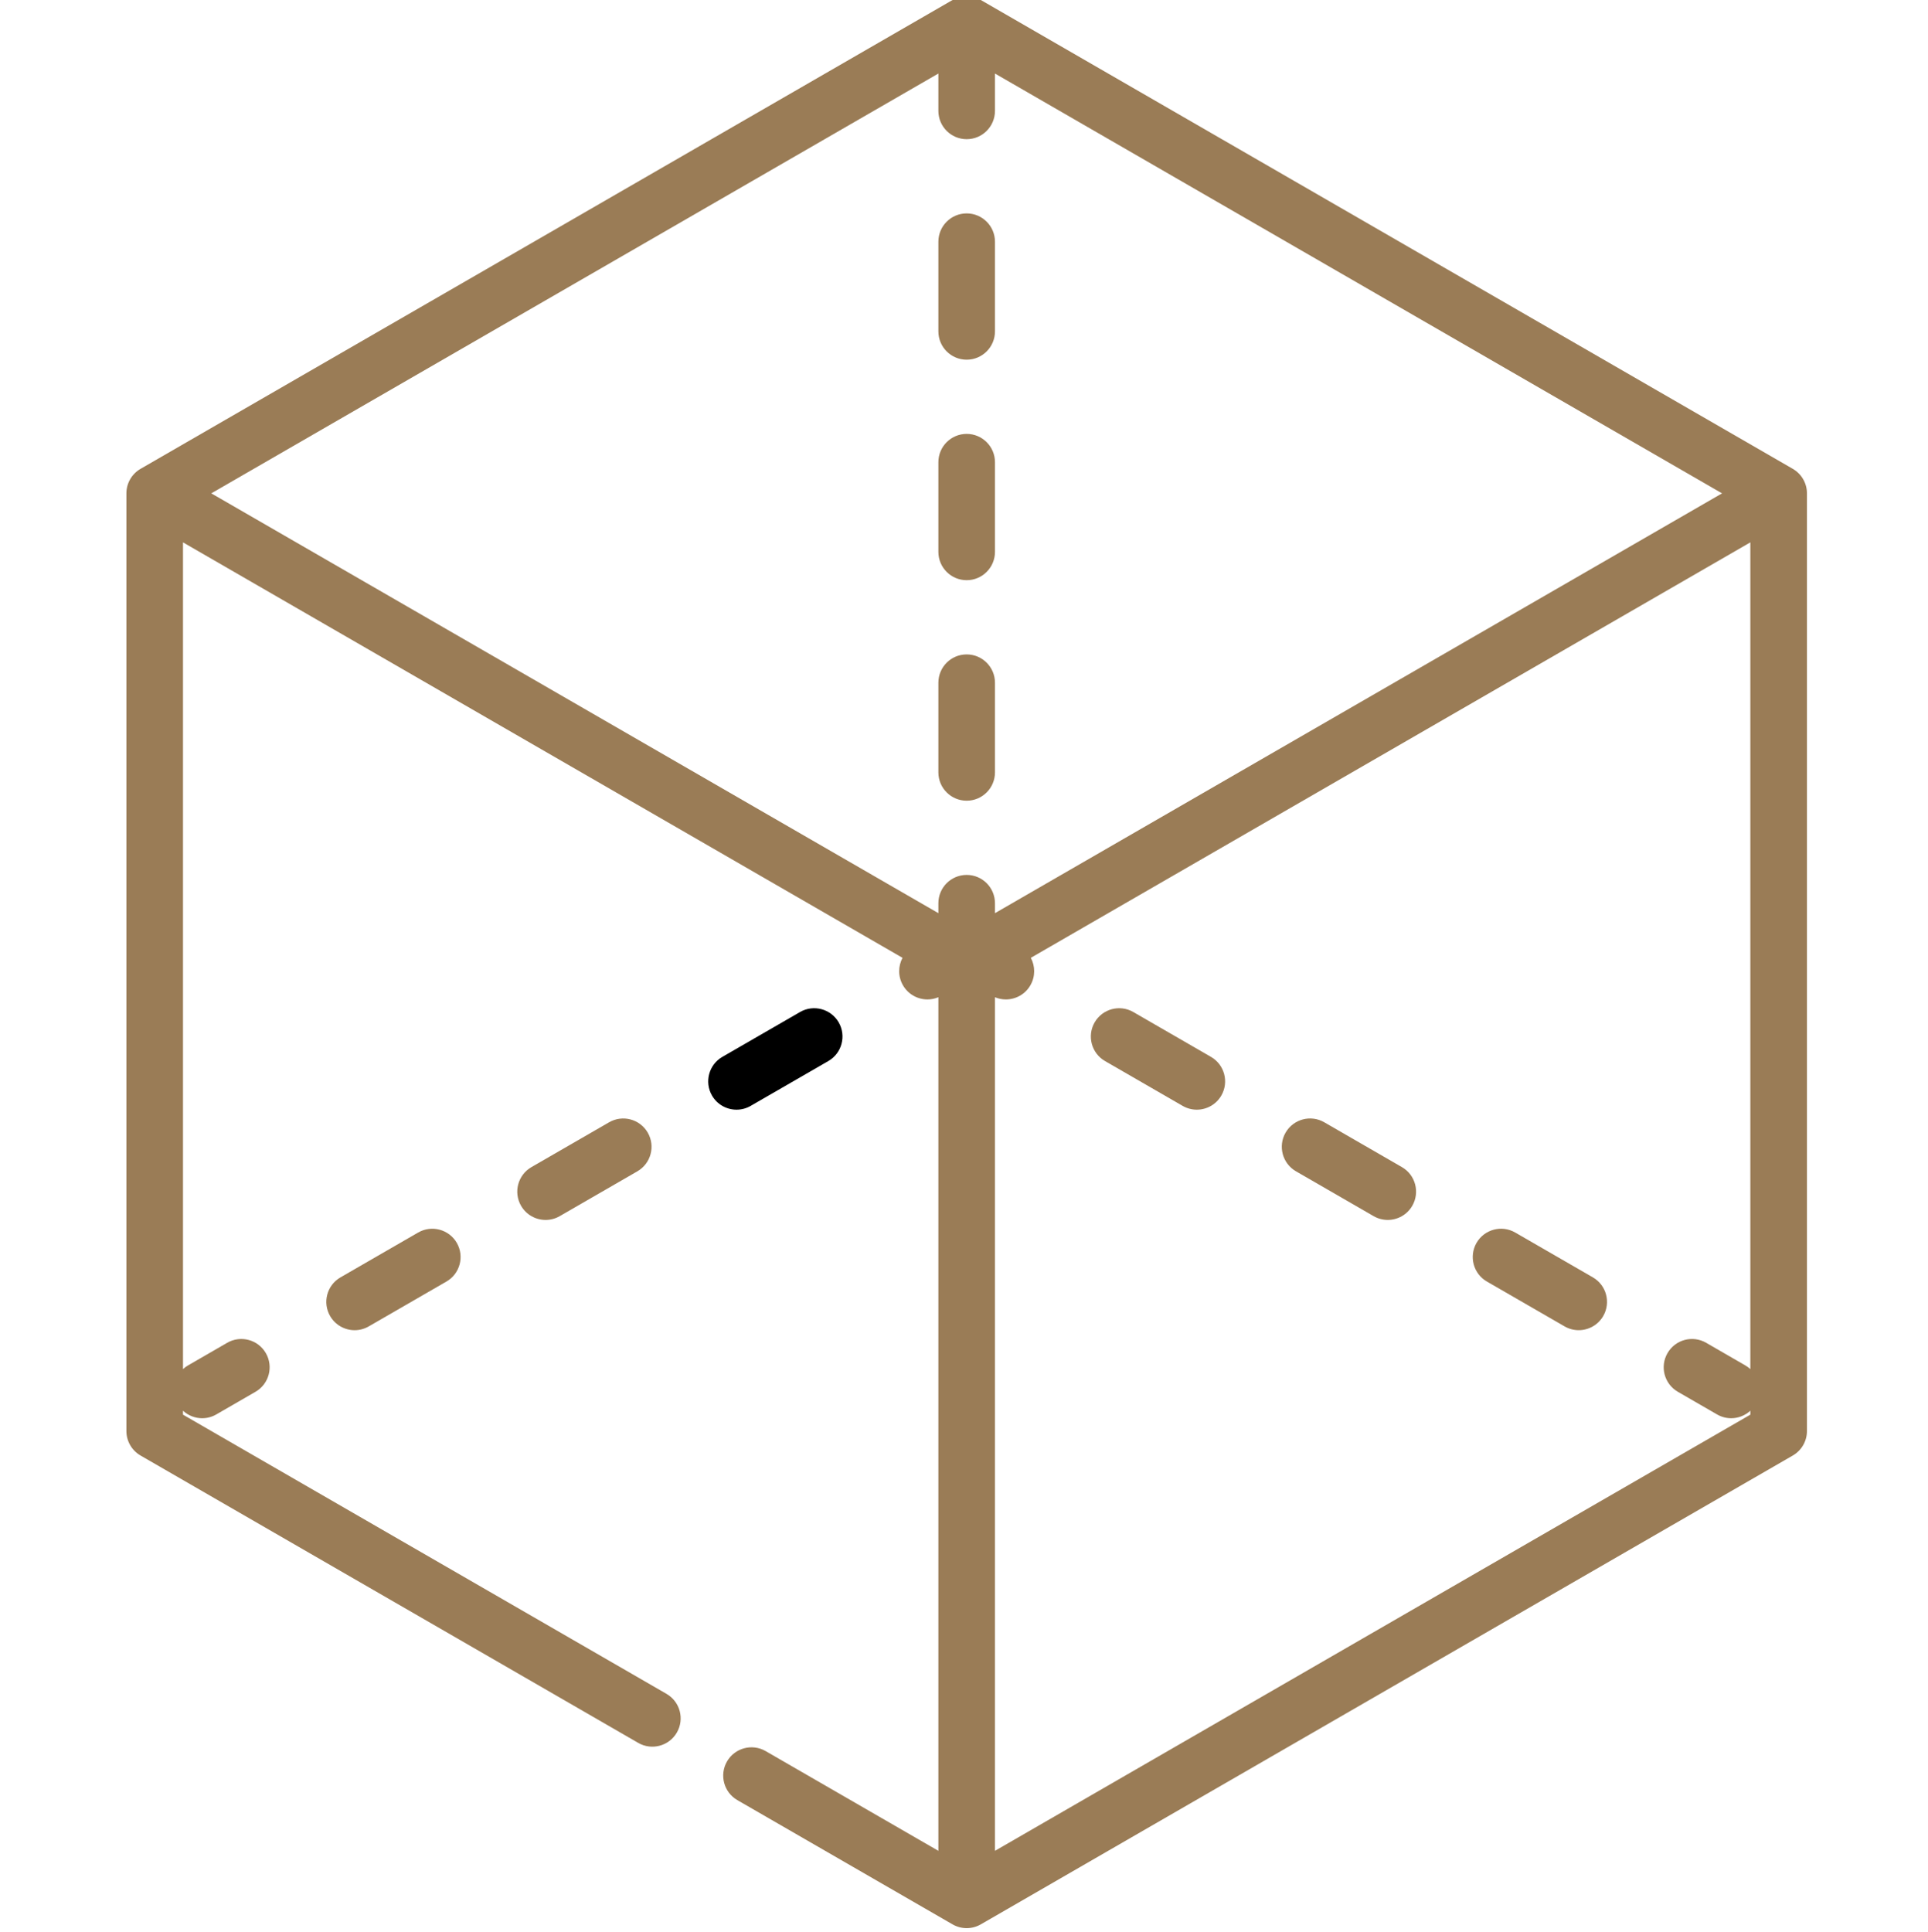 <svg viewBox="-33 1 511 511.997" xmlns="http://www.w3.org/2000/svg"><path fill="#9a7c56" d="m442.164 125.254-215.207-124.25c-2.32-1.34-5.18-1.34-7.5 0l-215.207 124.25c-2.32 1.34-3.75 3.816-3.75 6.496v248.5c0 2.68 1.43 5.156 3.75 6.496l131.902 76.156c3.586 2.07 8.176.84 10.246-2.746 2.07-3.586.84-8.176-2.746-10.246l-128.152-73.992v-1.047c1.395 1.285 3.215 1.992 5.078 1.992 1.273 0 2.566-.324 3.746-1.008l10.391-6c3.59-2.07 4.816-6.656 2.746-10.242-2.07-3.59-6.66-4.816-10.246-2.746l-10.391 6c-.488.281-.93.609-1.324.977v-219.105l190.703 110.105c-1.176 2.207-1.227 4.949.117 7.277 1.387 2.406 3.906 3.75 6.5 3.75.973 0 1.953-.191 2.887-.586v226.223l-45.777-26.43c-3.59-2.074-8.176-.84-10.246 2.746-2.07 3.586-.84 8.172 2.746 10.246l57.027 32.922c1.16.672 2.453 1.008 3.75 1.008 1.293 0 2.59-.336 3.75-1.008l215.207-124.25c2.32-1.34 3.75-3.812 3.75-6.492v-248.5c0-2.68-1.43-5.156-3.75-6.496zm-211.457 117.754v-2.637c0-4.145-3.355-7.5-7.5-7.5-4.141 0-7.5 3.355-7.5 7.5v2.637l-192.707-111.258 192.707-111.262v9.898c0 4.141 3.359 7.5 7.5 7.5 4.145 0 7.5-3.359 7.5-7.5v-9.898l192.707 111.262zm0 248.5v-226.219c.934.391 1.914.582 2.887.582 2.59 0 5.113-1.344 6.5-3.75 1.344-2.324 1.293-5.07.117-7.277l190.703-110.105v219.102c-.398-.363-.836-.695-1.324-.973l-10.391-6c-3.59-2.074-8.176-.844-10.246 2.746-2.07 3.586-.844 8.172 2.746 10.242l10.391 6c1.184.684 2.473 1.008 3.746 1.008 1.863 0 3.68-.707 5.078-1.992v1.047zm0 0"/><path fill="#9a7c56" d="m338.566 310.312-20.586-11.887c-3.59-2.07-8.176-.84-10.246 2.746s-.84 8.176 2.746 10.246l20.586 11.887c1.184.68 2.473 1.004 3.746 1.004 2.59 0 5.113-1.344 6.5-3.75 2.07-3.586.844-8.176-2.746-10.246zm0 0"/><path fill="#9a7c56" d="m287.957 281.094-20.586-11.887c-3.586-2.07-8.176-.844-10.246 2.746-2.07 3.586-.84 8.176 2.746 10.246l20.586 11.887c1.184.68 2.473 1.004 3.742 1.004 2.594 0 5.113-1.344 6.504-3.75 2.07-3.586.84-8.176-2.746-10.246zm0 0"/><path fill="#9a7c56" d="m389.176 339.531-20.586-11.887c-3.59-2.07-8.176-.84-10.246 2.746s-.84 8.176 2.746 10.246l20.586 11.887c1.184.68 2.473 1.004 3.742 1.004 2.594 0 5.113-1.344 6.504-3.75 2.07-3.586.84-8.176-2.746-10.246zm0 0"/><path d="m165.957 294.086 20.586-11.887c3.586-2.07 4.816-6.66 2.746-10.246-2.07-3.586-6.66-4.816-10.246-2.746l-20.586 11.887c-3.586 2.07-4.816 6.66-2.746 10.246 1.391 2.406 3.91 3.75 6.504 3.75 1.27 0 2.559-.324 3.742-1.004zm0 0"/><path fill="#9a7c56" d="m77.824 327.648-20.586 11.887c-3.586 2.07-4.816 6.656-2.746 10.242 1.391 2.406 3.91 3.754 6.504 3.754 1.273 0 2.562-.328 3.742-1.008l20.586-11.887c3.586-2.07 4.816-6.656 2.746-10.246-2.074-3.586-6.66-4.812-10.246-2.742zm0 0"/><path fill="#9a7c56" d="m128.434 298.43-20.586 11.883c-3.586 2.074-4.816 6.66-2.746 10.246 1.391 2.406 3.91 3.75 6.504 3.75 1.27 0 2.562-.324 3.742-1.004l20.586-11.887c3.586-2.07 4.816-6.656 2.746-10.246-2.07-3.586-6.66-4.816-10.246-2.742zm0 0"/><path fill="#9a7c56" d="m223.207 174.434c-4.141 0-7.5 3.355-7.5 7.5v23.77c0 4.141 3.359 7.5 7.5 7.5 4.145 0 7.5-3.359 7.5-7.5v-23.77c0-4.145-3.359-7.5-7.5-7.5zm0 0"/><path fill="#9a7c56" d="m223.207 57.555c-4.141 0-7.5 3.359-7.5 7.5v23.77c0 4.145 3.359 7.5 7.5 7.5 4.145 0 7.5-3.355 7.5-7.5v-23.77c0-4.141-3.359-7.5-7.5-7.5zm0 0"/><path fill="#9a7c56" d="m223.207 115.992c-4.141 0-7.5 3.359-7.5 7.5v23.77c0 4.145 3.359 7.5 7.5 7.5 4.145 0 7.5-3.355 7.5-7.5v-23.77c0-4.141-3.359-7.5-7.5-7.5zm0 0"/></svg>